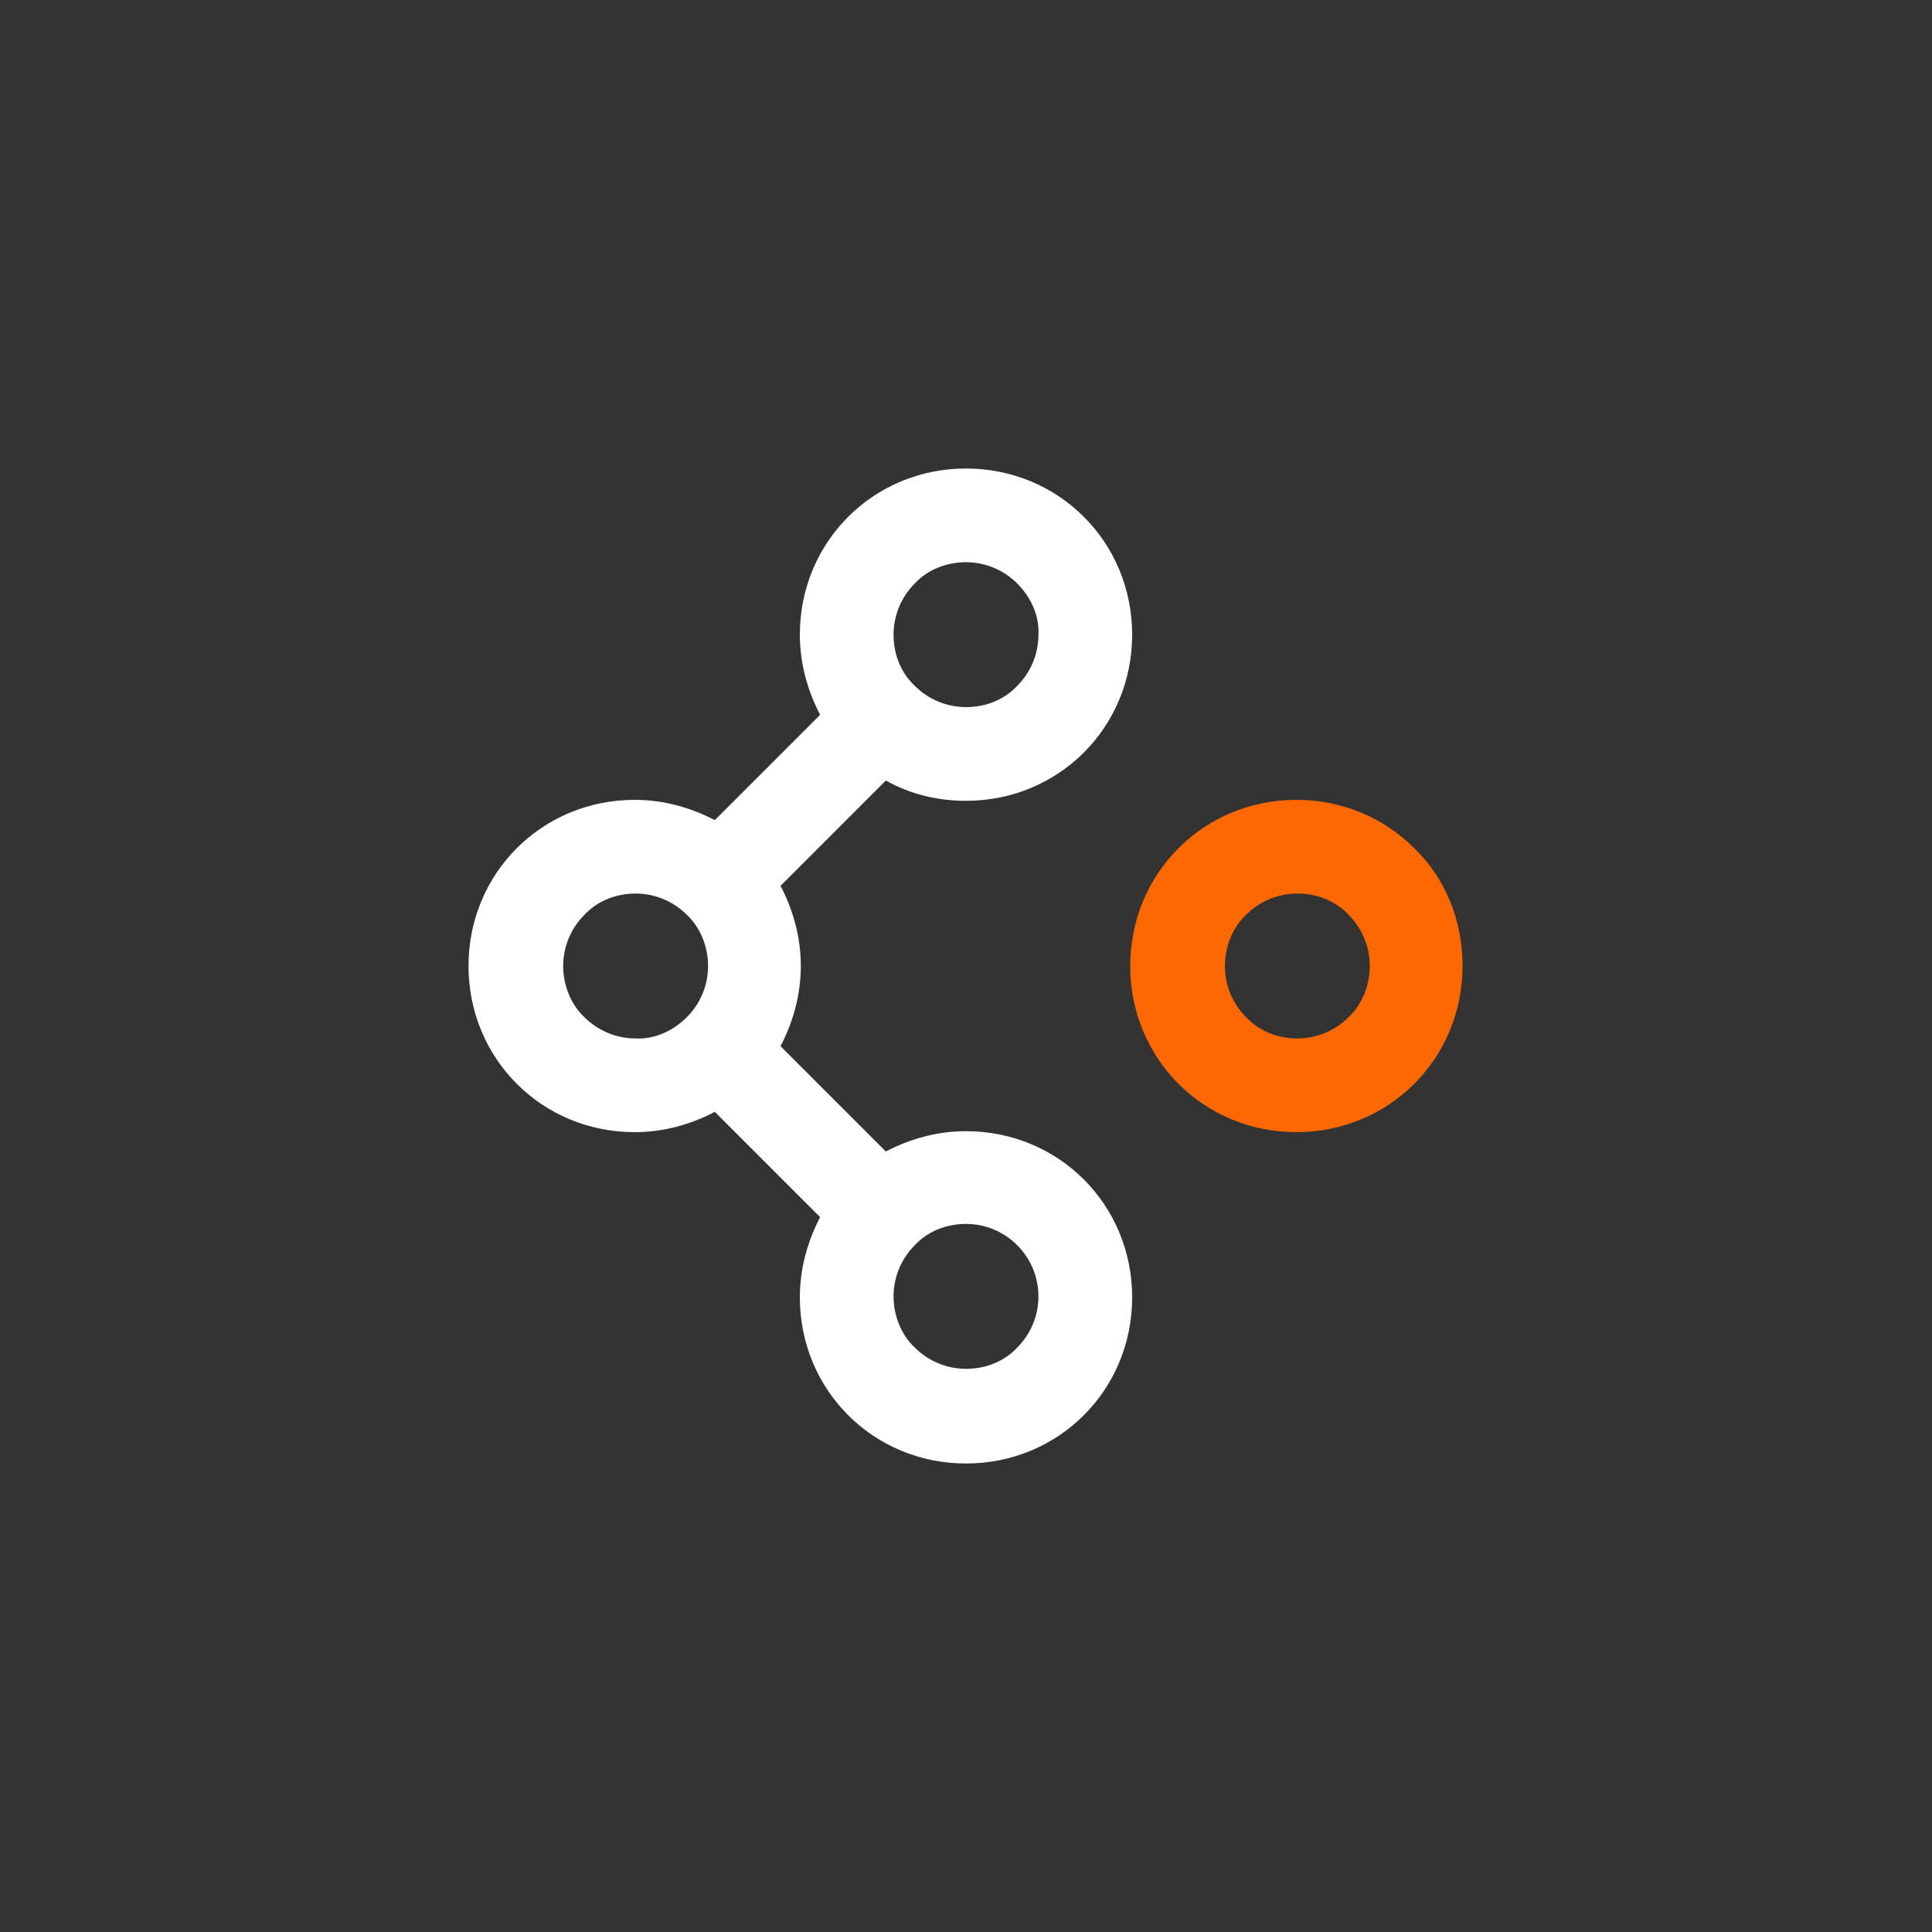 <?xml version="1.0" encoding="utf-8"?>
<!-- Generator: Adobe Illustrator 27.9.2, SVG Export Plug-In . SVG Version: 6.00 Build 0)  -->
<svg version="1.1" id="圖層_1" xmlns="http://www.w3.org/2000/svg" xmlns:xlink="http://www.w3.org/1999/xlink" x="0px" y="0px"
	 width="200px" height="200px" viewBox="0 0 200 200" style="enable-background:new 0 0 200 200;" xml:space="preserve">
<rect x="0" y="0" width="200" height="200" fill="#333333" stroke="none"/>
<style type="text/css">
	.st0{fill:#FFFFFF;}
	.st1{fill:#FE6800;}
</style>
<g>
	<path class="st0" d="M105.3,60.4c-1.4-1.4-3.3-2.2-5.3-2.2c-2.1,0-4,0.8-5.3,2.2c-1.4,1.4-2.2,3.3-2.2,5.3c0,2.1,0.8,4,2.2,5.3
		c1.4,1.4,3.3,2.2,5.3,2.2c2.1,0,4-0.8,5.3-2.2c1.4-1.4,2.2-3.3,2.2-5.3C107.6,63.7,106.7,61.8,105.3,60.4z M105.3,128.9
		c-1.4-1.4-3.3-2.2-5.3-2.2c-2.1,0-4,0.8-5.3,2.2c-1.4,1.4-2.2,3.3-2.2,5.3s0.8,4,2.2,5.3c1.4,1.4,3.3,2.2,5.3,2.2
		c2.1,0,4-0.8,5.3-2.2c1.4-1.4,2.2-3.3,2.2-5.3S106.7,130.3,105.3,128.9z M71.1,105.3c1.4-1.4,2.2-3.3,2.2-5.3s-0.8-4-2.2-5.3
		c-1.4-1.4-3.3-2.2-5.3-2.2c-2.1,0-4,0.8-5.3,2.2c-1.4,1.4-2.2,3.3-2.2,5.3s0.8,4,2.2,5.3c1.4,1.4,3.3,2.2,5.3,2.2
		C67.8,107.6,69.7,106.7,71.1,105.3z M91.7,80.8L80.8,91.7c1.3,2.5,2.1,5.3,2.1,8.3c0,3-0.8,5.8-2.1,8.3l10.9,10.9
		c2.5-1.3,5.3-2.1,8.3-2.1c4.8,0,9.1,1.9,12.2,5c3.1,3.1,5,7.4,5,12.2s-1.9,9.1-5,12.2c-3.1,3.1-7.4,5-12.2,5c-4.8,0-9.1-1.9-12.2-5
		c-3.1-3.1-5-7.4-5-12.2c0-3,0.8-5.8,2.1-8.3L74,115.1c-2.5,1.3-5.3,2.1-8.3,2.1c-4.8,0-9.1-1.9-12.2-5c-3.1-3.1-5-7.4-5-12.2
		s1.9-9.1,5-12.2c3.1-3.1,7.4-5,12.2-5c3,0,5.8,0.8,8.3,2.1L84.9,74c-1.3-2.5-2.1-5.3-2.1-8.3c0-4.8,1.9-9.1,5-12.2
		c3.1-3.1,7.4-5,12.2-5c4.8,0,9.1,1.9,12.2,5c3.1,3.1,5,7.4,5,12.2c0,4.8-1.9,9.1-5,12.2c-3.1,3.1-7.4,5-12.2,5
		C97,82.9,94.2,82.2,91.7,80.8z"/>
	<g>
		<path class="st1" d="M146.4,87.8c-3.1-3.1-7.4-5-12.2-5c-4.8,0-9.1,1.9-12.2,5c-3.1,3.1-5,7.4-5,12.2s1.9,9.1,5,12.2
			c3.1,3.1,7.4,5,12.2,5c4.8,0,9.1-1.9,12.2-5c3.1-3.1,5-7.4,5-12.2S149.6,90.9,146.4,87.8z M139.6,105.3c-1.4,1.4-3.3,2.2-5.3,2.2
			c-2.1,0-4-0.8-5.3-2.2c-1.4-1.4-2.2-3.3-2.2-5.3s0.8-4,2.2-5.3c1.4-1.4,3.3-2.2,5.3-2.2c2.1,0,4,0.8,5.3,2.2
			c1.4,1.4,2.2,3.3,2.2,5.3S141,104,139.6,105.3z"/>
	</g>
</g>
</svg>
